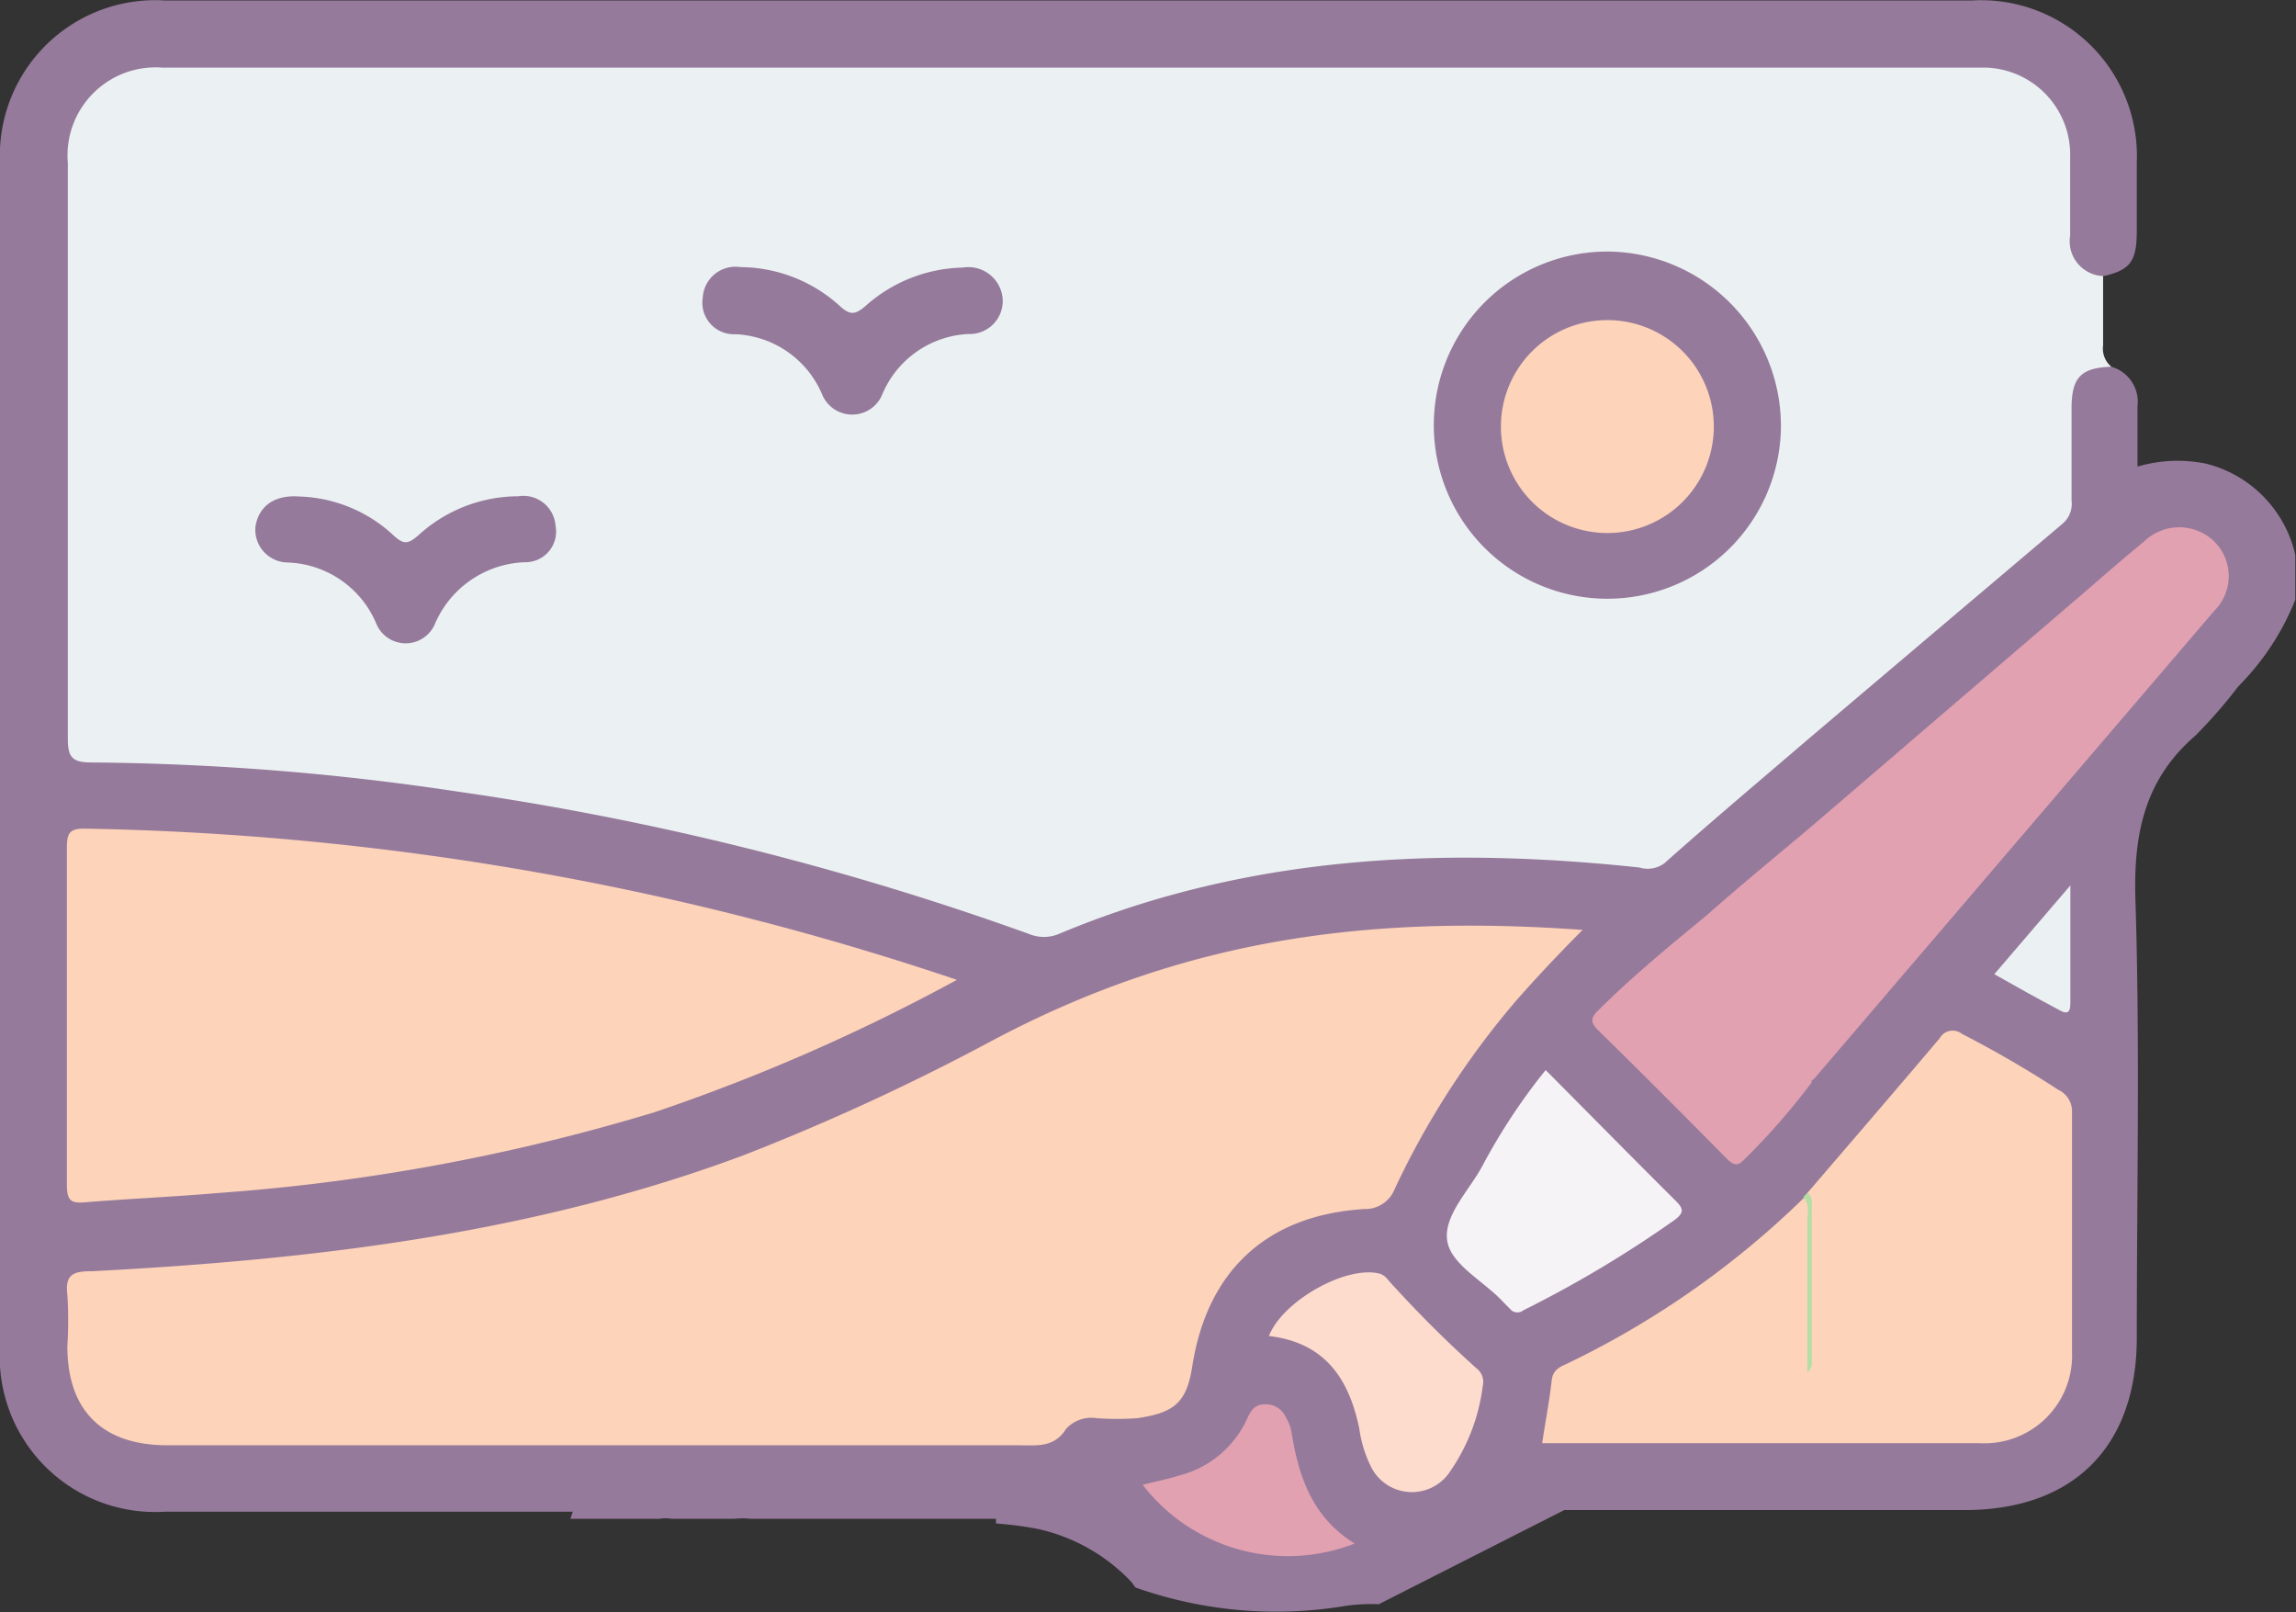 <svg xmlns="http://www.w3.org/2000/svg" viewBox="0 0 97.49 68.44"><rect x="0" y="0" width="97.49" height="68.44" fill="#333333" stroke="none"/><defs><style>.cls-1{fill:#967a9c;}.cls-2{fill:#ebf1f2;}.cls-3{fill:#fdd3b9;}.cls-4{fill:#e2a1b1;}.cls-5{fill:#f6f3f6;}.cls-6{fill:#fedccd;}.cls-7{fill:#b4dea3;}</style></defs><title>Asset 11</title><g id="Layer_2" data-name="Layer 2"><g id="Layer_1-2" data-name="Layer 1"><path class="cls-1" d="M93.69,19.69a6,6,0,0,0-2.93.12V17.25a1.55,1.55,0,0,0-1.11-1.68c-1.24-.25-1.86.22-1.91,1.5s0,2.53,0,3.79a1.75,1.75,0,0,1-.7,1.48c-1.64,1.34-3.2,2.77-4.84,4.12-2,1.6-3.79,3.34-5.8,4.88C74.57,32.87,72.78,34.44,71,36a2.08,2.08,0,0,1-1.63.55,68,68,0,0,0-9.68-.29A43.48,43.48,0,0,0,45.55,39.1a3.26,3.26,0,0,1-2.49,0,111,111,0,0,0-14-4,121.64,121.64,0,0,0-24.41-3c-1.52,0-1.53,0-1.53-1.53,0-7.55.07-15.1,0-22.65,0-3.34,1.38-4.8,4.79-4.79,22.49.07,45,0,67.47,0,2.82,0,5.63,0,8.44,0a3.51,3.51,0,0,1,3.8,3.32A10.92,10.92,0,0,1,87.69,8c0,.82,0,1.65,0,2.47a1.22,1.22,0,0,0,1.55,1.27c1.2-.26,1.48-.62,1.49-1.89,0-1,0-2,0-2.95a6.62,6.62,0,0,0-7-6.88H7A6.6,6.6,0,0,0,0,6.92V57.18a6.6,6.6,0,0,0,7,7H24.32l-.1.3H28a1.64,1.64,0,0,1,.51,0c.89,0,1.78,0,2.67,0a3.79,3.79,0,0,1,.7,0H42.29v.2a15.31,15.31,0,0,1,1.77.23A7.77,7.77,0,0,1,48,67.12c.08.08.14.19.22.28a17.89,17.89,0,0,0,8.72.81,7.21,7.21,0,0,1,1.6-.1l7.88-4h17c4.62,0,7.31-2.69,7.31-7.32,0-6.22.14-12.44-.06-18.65-.08-2.78.41-5.07,2.56-6.92a21.42,21.42,0,0,0,1.81-2.08,10.91,10.91,0,0,0,2.42-3.68v-1.9A5.17,5.17,0,0,0,93.69,19.69Z"/><path class="cls-2" d="M89.65,15.57a1,1,0,0,1-.35-.91c0-1,0-2,0-2.94A1.48,1.48,0,0,1,87.9,10c0-1.11,0-2.22,0-3.32a3.7,3.7,0,0,0-3.58-3.81c-3,0-5.95,0-8.92,0l-.67,0H6.88a3.74,3.74,0,0,0-4,4.05c0,8.15,0,16.3,0,24.45,0,.79.2,1,1,1a109.42,109.42,0,0,1,15.44,1.22,123.43,123.43,0,0,1,24.37,6.06,1.64,1.64,0,0,0,1.27,0c7.94-3.33,16.22-3.72,24.65-2.82a1.19,1.19,0,0,0,1.06-.18c2-1.78,4.08-3.53,6.12-5.28h0q5.39-4.57,10.78-9.13a1.11,1.11,0,0,0,.39-1c0-1.3,0-2.6,0-3.89S88.32,15.61,89.65,15.57Z"/><path class="cls-3" d="M67.2,39.48c-1,1-1.94,2-2.82,3a35.27,35.27,0,0,0-5.16,8,1.34,1.34,0,0,1-1.28.85c-4.13.25-6.67,2.6-7.31,6.65-.24,1.55-.74,2-2.35,2.23a12.18,12.18,0,0,1-1.71,0,1.45,1.45,0,0,0-1.3.45c-.51.81-1.24.7-2,.7H7.11c-2.76,0-4.25-1.47-4.25-4.2a17.76,17.76,0,0,0,0-2.19c-.11-.89.28-1,1.05-1,9.43-.49,18.76-1.6,27.68-4.93a96.25,96.25,0,0,0,10.52-4.85C50.14,39.92,57.91,38.81,67.2,39.48Z"/><path class="cls-3" d="M40.63,41.6a81.25,81.25,0,0,1-12.84,5.62A84.65,84.65,0,0,1,9.25,50.65c-1.86.16-3.73.24-5.59.39-.58.05-.82,0-.82-.72q0-7.18,0-14.36c0-.62.15-.79.78-.78A122.45,122.45,0,0,1,40.63,41.6Z"/><path class="cls-4" d="M76.75,35.23,88.49,25.16c.85-.73,1.68-1.46,2.54-2.16a2.14,2.14,0,0,1,3,0,2.07,2.07,0,0,1,0,2.92l-17,19.88s-.1.07-.15.11a1.12,1.12,0,0,1-.32-1c0-3,0-6,0-9A3.8,3.8,0,0,1,76.75,35.23Z"/><path class="cls-4" d="M76.75,35.23c.29.29.17.65.17,1,0,3.24,0,6.48,0,9.73a28.81,28.81,0,0,1-2.87,3.28c-.28.29-.44.21-.68,0-1.83-1.85-3.66-3.69-5.52-5.51-.41-.4-.23-.6.08-.9,1.44-1.43,3-2.7,4.57-4C73.92,37.58,75.34,36.41,76.75,35.23Z"/><path class="cls-3" d="M87.4,46.27a46.49,46.49,0,0,0-4.1-2.38.63.63,0,0,0-.94.19c-1.86,2.2-3.74,4.38-5.62,6.57,0,.08,0,.15,0,.23a.24.24,0,0,0-.17,0,37.82,37.82,0,0,1-10,7c-.3.14-.62.25-.68.7-.1.89-.27,1.78-.41,2.69h10l8.56,0a3.72,3.72,0,0,0,3.94-3.85c0-3.42,0-6.84,0-10.26A1,1,0,0,0,87.4,46.27Z"/><path class="cls-5" d="M65.63,45.43c1.88,1.89,3.7,3.74,5.54,5.57.34.34.31.51-.06.79a48.53,48.53,0,0,1-6.43,3.84.4.4,0,0,1-.57-.07l-.27-.27c-.83-.91-2.3-1.62-2.4-2.69s1-2.12,1.54-3.17A25.62,25.62,0,0,1,65.63,45.43Z"/><path class="cls-6" d="M53.88,56.72c.58-1.49,3.27-3,4.69-2.65a.69.69,0,0,1,.36.26,49.4,49.4,0,0,0,3.76,3.76.72.72,0,0,1,.27.74,8.12,8.12,0,0,1-1.36,3.6,1.94,1.94,0,0,1-3.42-.23,5.2,5.2,0,0,1-.46-1.53C57.28,58.52,56.25,57,53.88,56.72Z"/><path class="cls-4" d="M57.52,65.53a7.79,7.79,0,0,1-9-2.49c.53-.14,1.06-.24,1.56-.4a4.34,4.34,0,0,0,2.88-2.42c.15-.34.33-.6.75-.6a.93.93,0,0,1,.9.58,1.74,1.74,0,0,1,.23.61C55.14,62.7,55.73,64.43,57.52,65.53Z"/><path class="cls-2" d="M84.68,41.36l3.23-3.77c0,1.86,0,3.45,0,5,0,.44-.16.48-.51.27C86.53,42.4,85.65,41.91,84.68,41.36Z"/><path class="cls-7" d="M76.74,58.27c0-2.15,0-4.29,0-6.44,0-.33.12-.7-.17-1l.18-.2a.57.57,0,0,1,.18.51v6.6A.6.6,0,0,1,76.74,58.27Z"/><path class="cls-1" d="M75.62,18.12a7.37,7.37,0,1,1-7.3-7.44A7.41,7.41,0,0,1,75.62,18.12Z"/><path class="cls-1" d="M31.44,11.34A6.33,6.33,0,0,1,35.67,13c.45.41.66.34,1.07,0a6.39,6.39,0,0,1,4.14-1.64,1.46,1.46,0,0,1,1.69,1.28,1.4,1.4,0,0,1-1.44,1.54,4.18,4.18,0,0,0-3.67,2.57,1.38,1.38,0,0,1-2.55,0,4.19,4.19,0,0,0-3.69-2.56,1.34,1.34,0,0,1-1.38-1.56A1.39,1.39,0,0,1,31.44,11.34Z"/><path class="cls-1" d="M12.71,21.08a6.13,6.13,0,0,1,4,1.65c.44.41.63.36,1.05,0A6.29,6.29,0,0,1,22,21.07a1.37,1.37,0,0,1,1.59,1.26,1.3,1.3,0,0,1-1.3,1.54,4.32,4.32,0,0,0-3.84,2.66,1.35,1.35,0,0,1-2.45,0,4.24,4.24,0,0,0-3.83-2.65,1.39,1.39,0,0,1-1.32-1.55C11,21.48,11.66,21,12.71,21.08Z"/><path class="cls-3" d="M63.73,18.11a4.52,4.52,0,1,1,4.55,4.52A4.52,4.52,0,0,1,63.73,18.11Z"/></g></g></svg>